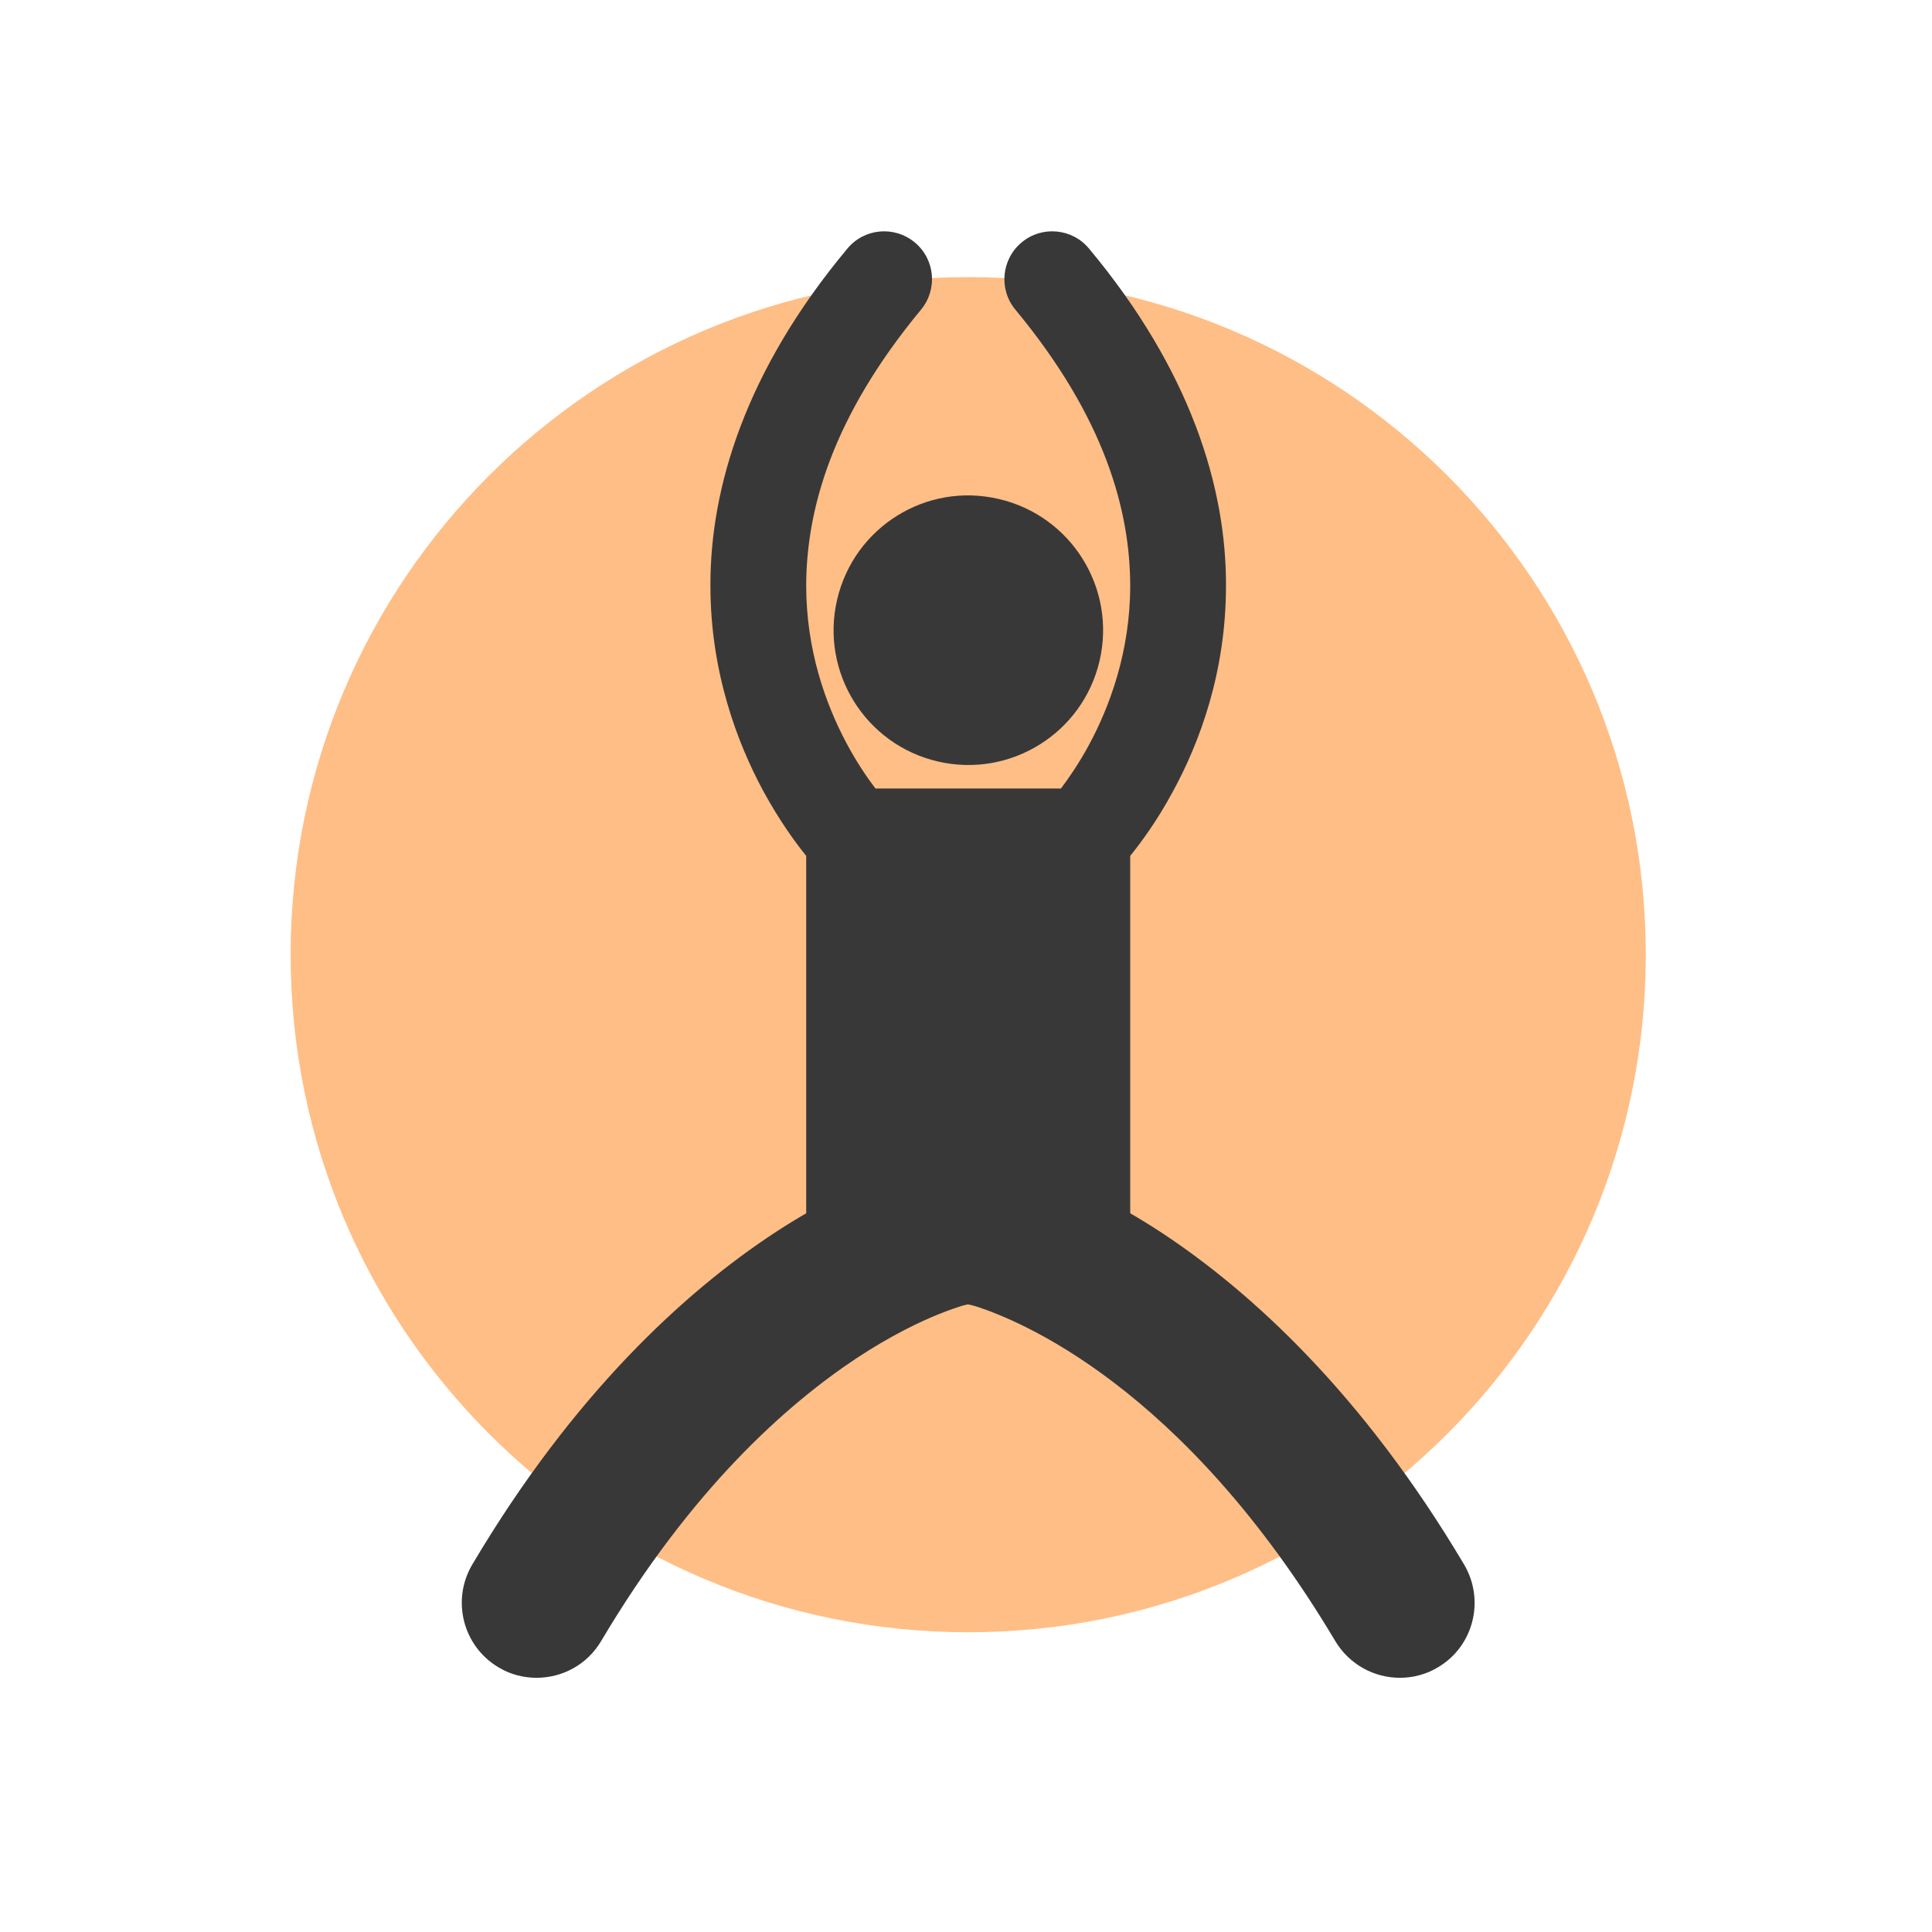<?xml version="1.0" encoding="utf-8"?>
<!-- Generator: Adobe Illustrator 27.2.0, SVG Export Plug-In . SVG Version: 6.00 Build 0)  -->
<svg version="1.1" id="Layer_1" xmlns="http://www.w3.org/2000/svg" xmlns:xlink="http://www.w3.org/1999/xlink" x="0px" y="0px"
	 viewBox="0 0 700 700" style="enable-background:new 0 0 700 700;" xml:space="preserve">
<style type="text/css">
	.st0{display:none;fill-rule:evenodd;clip-rule:evenodd;fill:#383838;}
	.st1{fill:#FFBE86;}
	.st2{fill:#383838;}
</style>
<path class="st0" d="M942.9,479c-10.9,0-20.5-8.2-26.7-15.1L753.8,270.1c-4.4-6.8-4.2-14.9,0.5-23.9c8.3-15.8,27.7-28.7,43.3-28.7
	c5.4,0,9.9,1.6,13.5,4.8L938,369.1l343-407.2c1.8-1.8,4.4-3.8,7.4-3.8c2.5,0,5.1,1.4,6.2,3.5c1.1,2,0.6,4.6-1.4,7.7L970.8,461.8
	C964.5,469.8,954.6,479,942.9,479z"/>
<path class="st1" d="M596.3,345.9c0,135.6-109.9,245.5-245.5,245.5S105.3,481.5,105.3,345.9s109.9-245.5,245.5-245.5
	S596.3,210.3,596.3,345.9"/>
<g>
	<path class="st2" d="M361.9,180.8c26.3,6.1,42.6,32.4,36.5,58.6c-6.1,26.3-32.4,42.6-58.6,36.5c-26.3-6.1-42.6-32.4-36.5-58.6
		C309.4,191,335.6,174.6,361.9,180.8"/>
	<path class="st2" d="M421.3,446.9c-4.1-2.7-8-5.1-11.8-7.3V310.1c3.8-4.7,9.7-12.6,15.5-23.4c9.6-17.6,19.2-43.1,19.2-74.5
		c0.1-35.6-12.8-78-49.6-122.1c-6.1-7.4-17.1-8.4-24.4-2.3c-7.4,6.1-8.4,17.1-2.3,24.4c32.4,39.1,41.5,72.6,41.6,99.9
		c0,24.1-7.5,44-15,57.9c-3.7,6.8-7.4,12.1-10.1,15.7l-67.2,0c-2.9-3.8-6.9-9.6-10.8-17c-7.3-13.9-14.3-33.2-14.3-56.6
		c0.1-27.3,9.2-60.8,41.6-99.9c6.1-7.4,5.1-18.3-2.3-24.4c-7.4-6.1-18.3-5.1-24.4,2.3c-36.8,44.1-49.7,86.5-49.6,122.1
		c0,31.3,9.7,56.9,19.2,74.5c5.9,10.8,11.7,18.7,15.5,23.4v129.5c-3.8,2.2-7.7,4.6-11.8,7.3c-32,21.1-72.5,58-109.2,120
		c-7.6,12.9-3.4,29.5,9.5,37.2c4.3,2.6,9.1,3.8,13.8,3.8c9.3,0,18.3-4.7,23.4-13.3c32.7-55.1,67-85.5,92.4-102.4
		c12.7-8.4,23.3-13.4,30.3-16.2c3.5-1.4,6.2-2.3,7.8-2.8c0.8-0.2,1.3-0.4,1.6-0.4c0,0,0,0,0,0c0.3-0.1,0.6-0.2,0.9-0.2
		c0.3,0.1,0.6,0.2,0.9,0.2c0.3,0.1,1.3,0.3,2.8,0.8c13.9,4.7,73.8,27.8,129.3,121c5.1,8.5,14.1,13.3,23.4,13.3
		c4.7,0,9.5-1.2,13.8-3.8c12.9-7.6,17.1-24.3,9.5-37.2C493.7,504.9,453.3,468.1,421.3,446.9L421.3,446.9z"/>
</g>
</svg>
